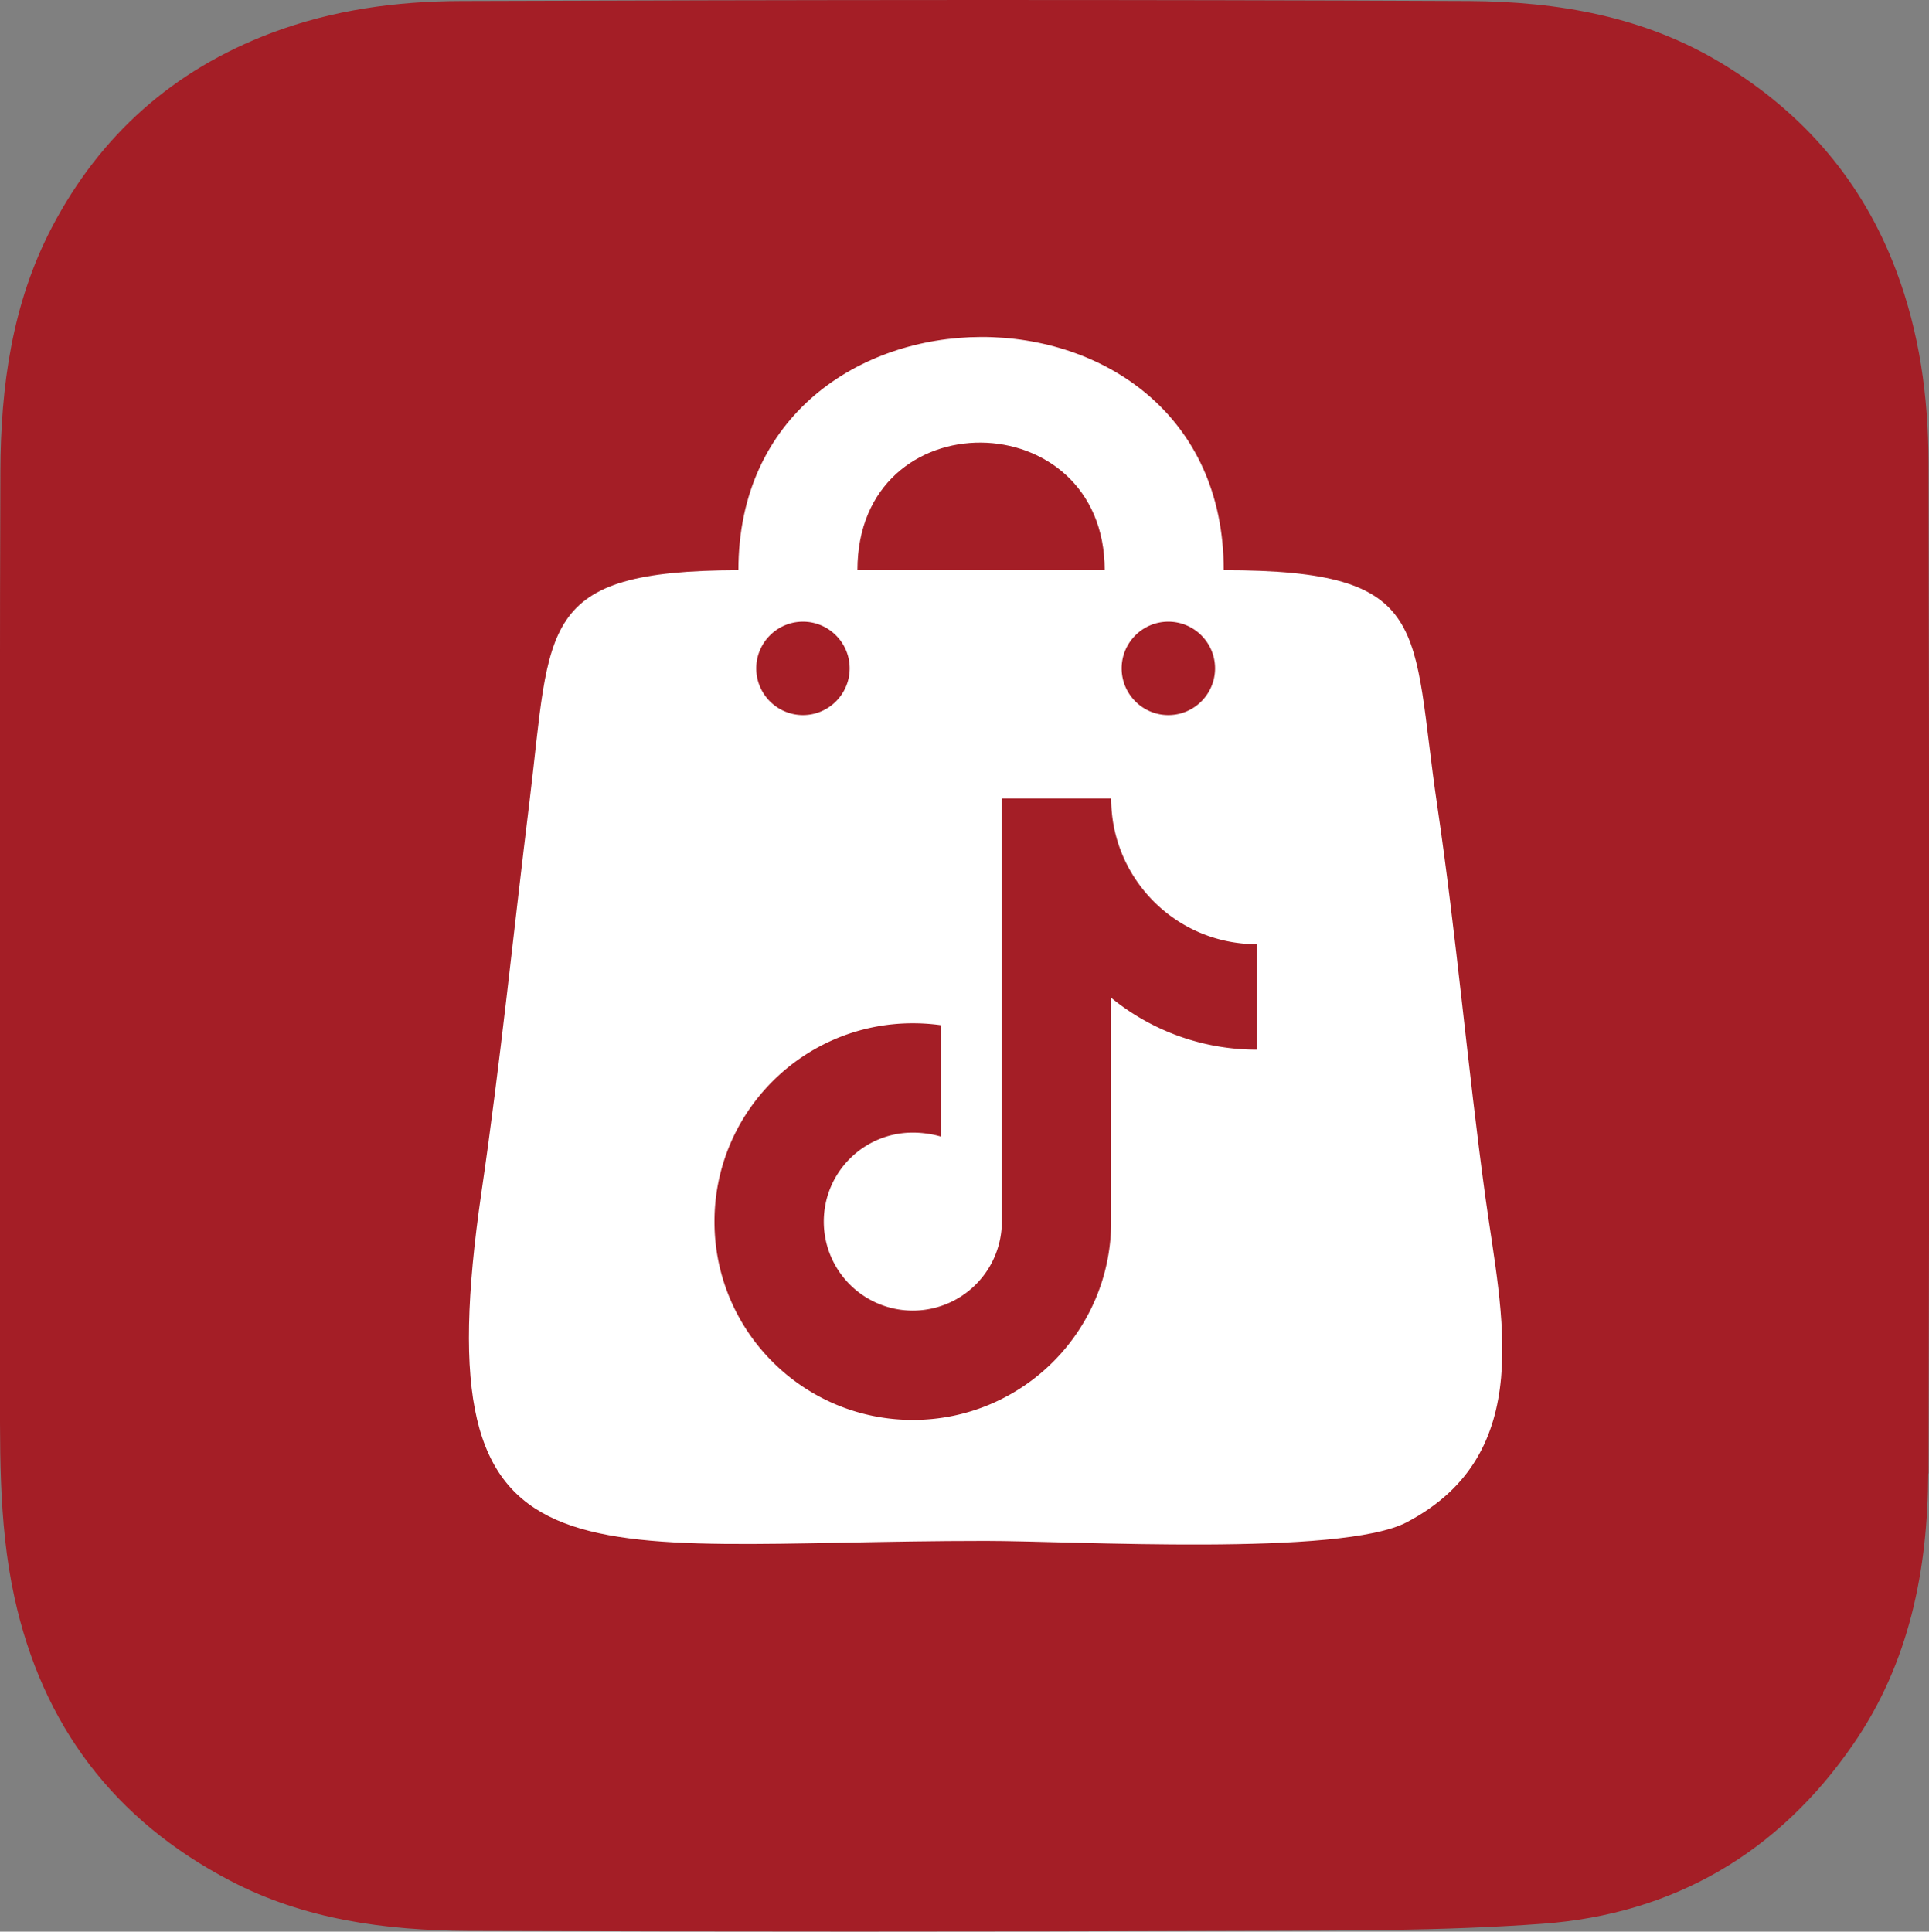 <svg id="Layer_2" data-name="Layer 2" xmlns="http://www.w3.org/2000/svg" viewBox="0 0 149.09 149.3"><rect x="0" y="0" width="149.09" height="149.3" fill="#808080" stroke="none"/><defs><clipPath id="clippath"><path d="M149.03 113.88c-.03 7.44-1.45 14.64-5.79 20.93-5.79 8.42-13.89 13.13-23.99 13.88-7.75.57-15.55.52-23.32.55-19.92.07-39.84.07-59.76 0-6.35-.03-12.64-.87-18.37-3.87-8.97-4.68-14.53-12.01-16.69-21.93-1.29-5.92-1.09-11.92-1.11-17.9V74.53c0-12.69-.02-25.4.03-38.09.02-6.56.9-13 3.99-18.89 3.73-7.12 9.39-12.15 16.95-15C25.71.76 30.67.09 35.65.08c25.97-.09 51.93-.12 77.89 0 6.87.04 13.6 1.19 19.64 4.88 6.25 3.81 10.77 9.06 13.36 15.92 1.81 4.78 2.5 9.77 2.51 14.83.06 26.06.08 52.11 0 78.17z" fill="none" stroke-width="0"/></clipPath><style>.cls-3{stroke-width:0;fill-rule:evenodd;fill:#a41e26}</style></defs><g id="Layer_2-2" data-name="Layer 2"><g clip-path="url(#clippath)" id="ico_tiktok"><path class="cls-3" d="M154.26-7.53H-5.16v159.39h159.42V-7.53z"/><path d="M66.27 44.07c0-13.29 19.11-13 19.11 0H66.27zm-9.2 0c-15.57.04-14.48 4.26-16.14 17.83-1.23 9.99-2.26 20.29-3.72 30.26-4.6 31.57 7.03 26.94 38.97 26.94 6.85 0 27.47 1.22 32.54-1.44 10.11-5.31 7.32-16.08 6.08-25.15-1.37-10.02-2.25-20.31-3.72-30.26-2.04-13.8-.22-18.18-16.5-18.18 0-24.13-37.51-23.93-37.51 0z" fill-rule="evenodd" stroke-width="0" fill="#fff"/><path class="cls-3" d="M62.06 48.05c1.99 0 3.61 1.62 3.61 3.61s-1.62 3.61-3.61 3.61-3.61-1.62-3.61-3.61 1.62-3.61 3.61-3.61zm28.24 0c1.99 0 3.61 1.62 3.61 3.61s-1.62 3.61-3.61 3.61-3.61-1.62-3.61-3.61 1.62-3.61 3.61-3.61zm6.84 24.93c-6.22 0-11.26-5.04-11.26-11.26h-8.45v32.7a6.88 6.88 0 11-13.76 0c0-3.8 3.08-6.88 6.88-6.88.71 0 1.52.11 2.17.31v-8.61c-.71-.1-1.43-.15-2.17-.15-8.47 0-15.33 6.86-15.33 15.33 0 8.47 6.86 15.33 15.33 15.33s15.33-6.86 15.33-15.33v-17.3a17.78 17.78 0 0011.26 4.01V73z"/></g></g></svg>